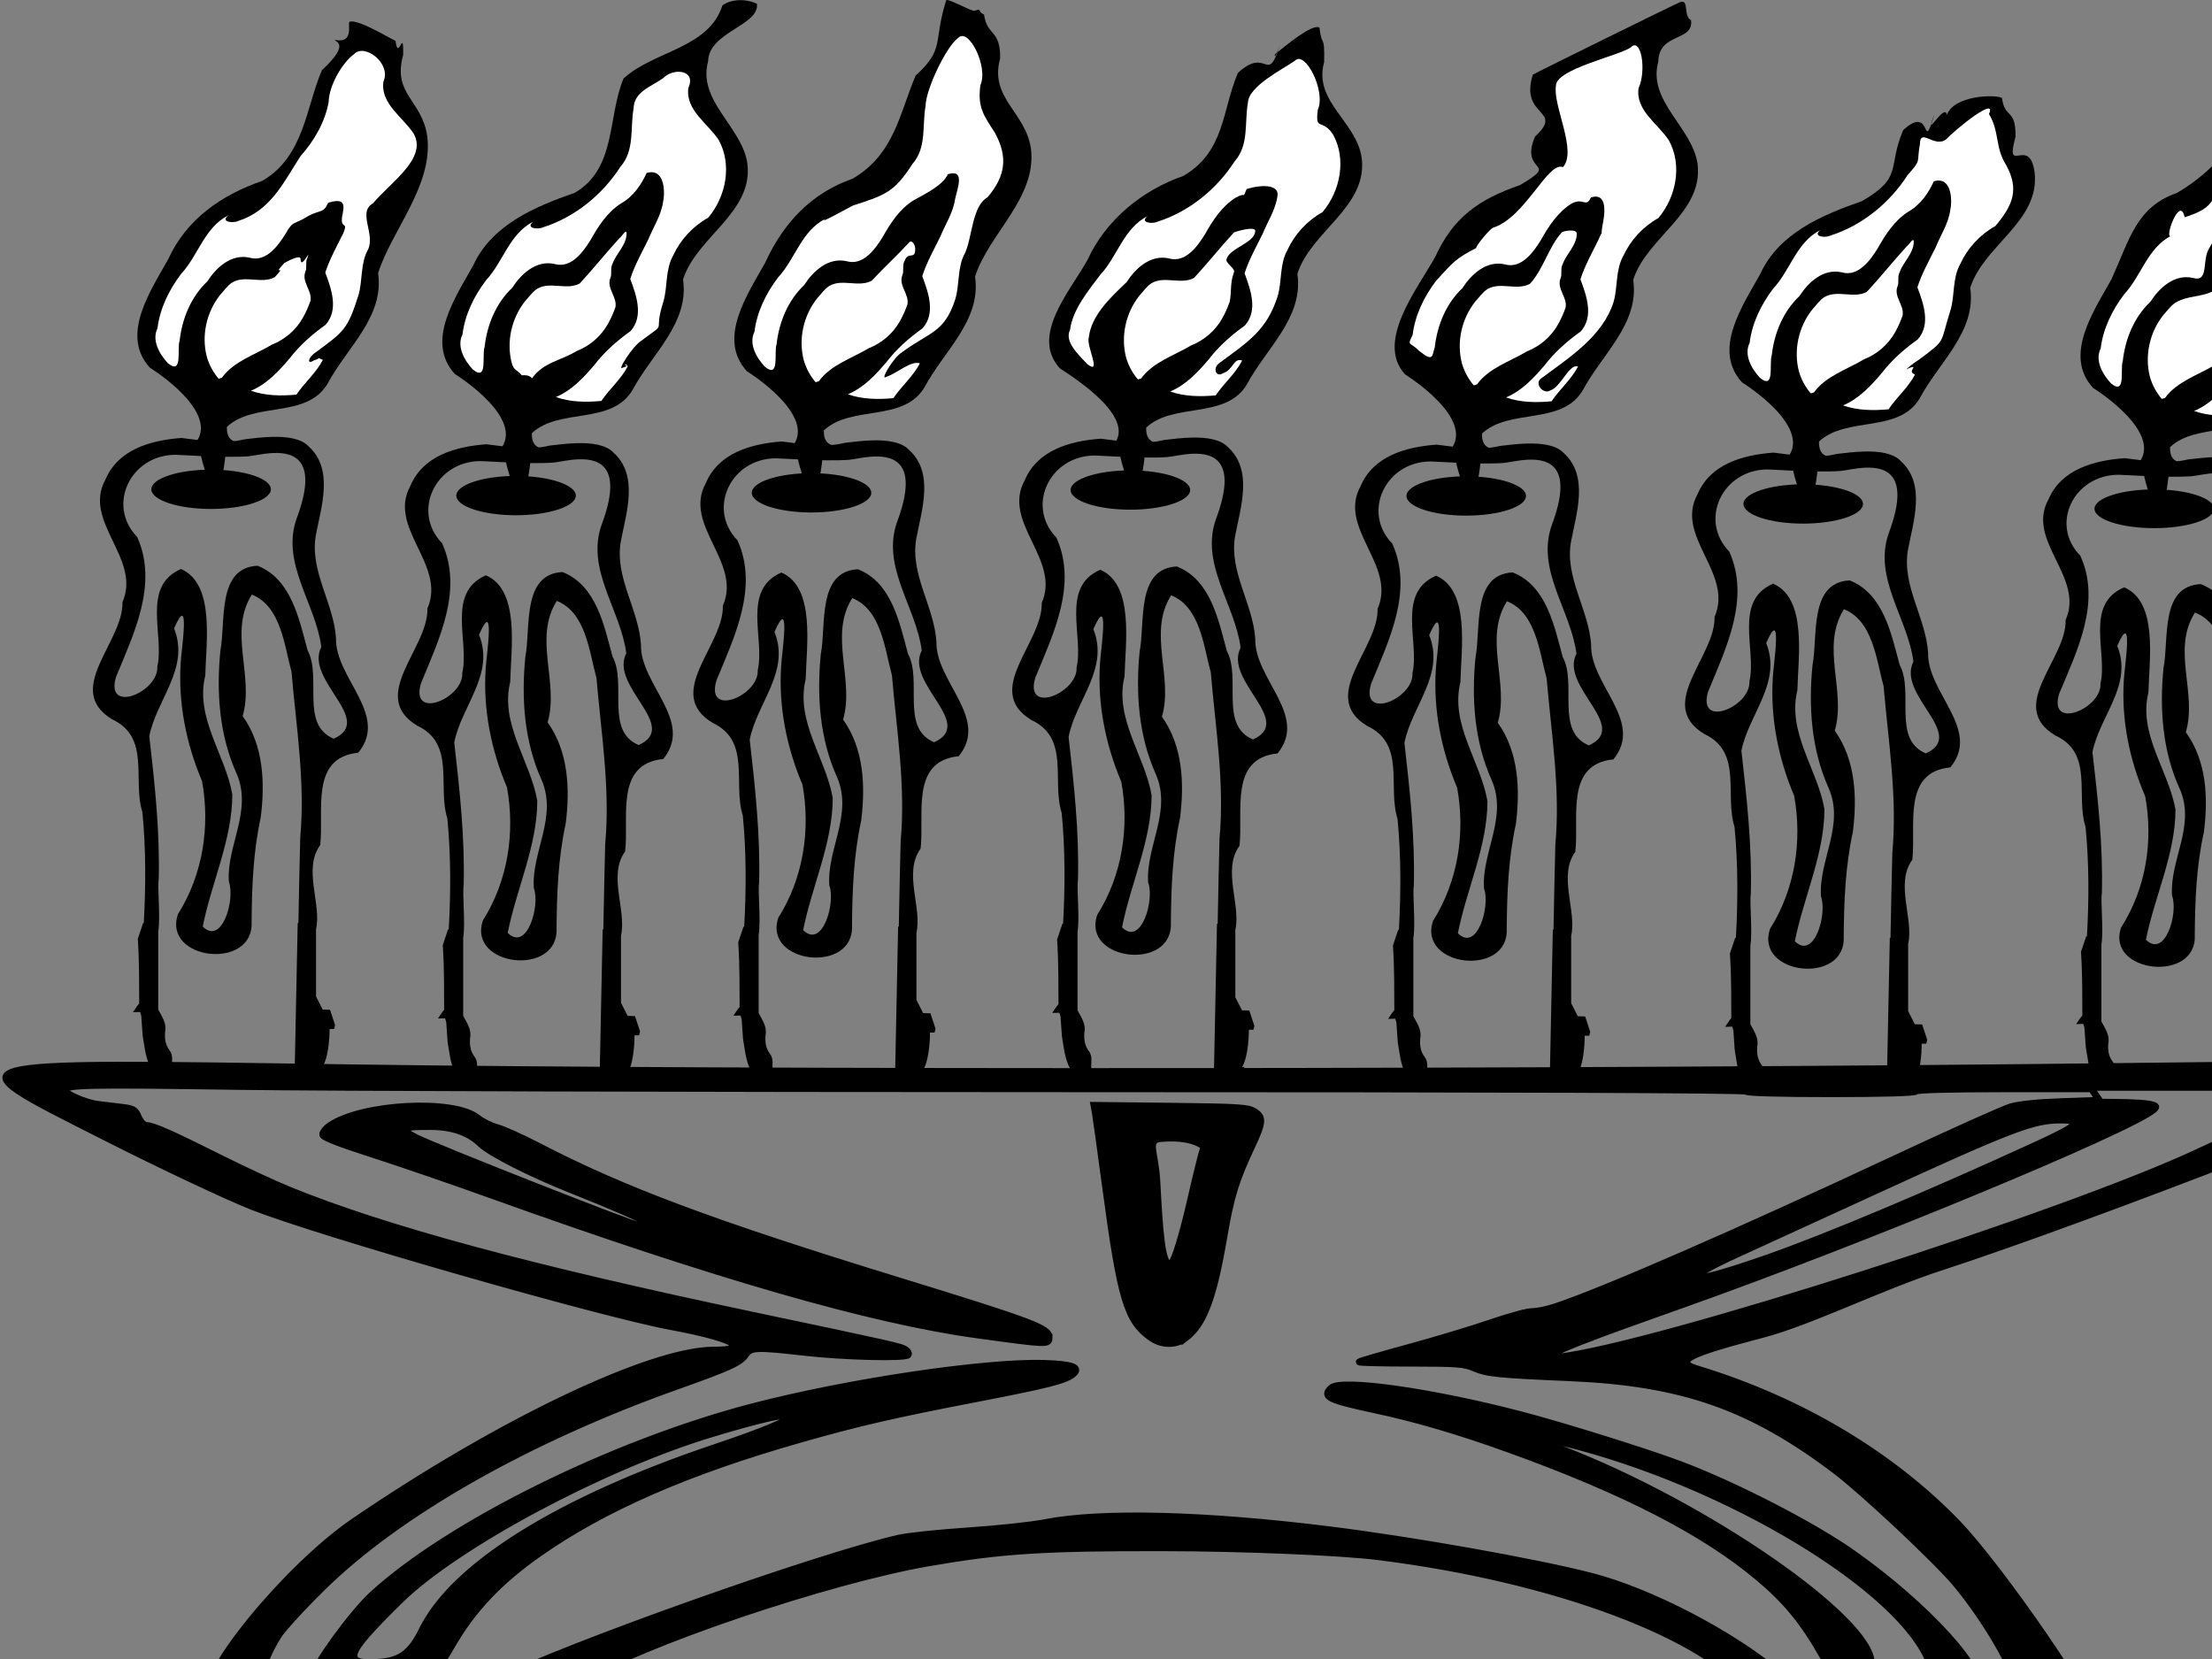 <?xml version="1.0"?><svg width="640" height="480" xmlns="http://www.w3.org/2000/svg">
 <rect width="100%" height="100%" fill="#808080" stroke="none"/>
 <g>
  <title>Layer 1</title>
  <path fill="#000000" id="path13120" d="m101.182,6.276c-0.828,0.246 1.559,6.412 -4.268,5.278c-0.267,0.547 4.872,0.767 -3.794,8.774c-4.645,10.946 -5.152,24.975 -17.233,31.999c-11.771,4.079 -21.909,11.034 -27.202,22.642c-5.066,9.123 -13.982,21.977 -5.301,31.425c7.744,4.957 21.854,16.811 10.48,24.082l4.082,0.409c0,0 1.927,10.143 4.689,9.775c2.052,-0.273 2.723,-10.55 2.723,-10.55l3.364,-1.579c0,0 1.168,-0.435 1.312,-0.487c-2.532,-0.035 -4.499,-0.809 -4.386,-4.54c7.963,-7.421 22.975,-2.268 29.112,-12.453c5.484,-10.383 16.498,-19.358 14.632,-32.01c3.882,-12.356 15.98,-25.345 14.231,-39.578c-1.534,-10.643 -10.145,-12.083 -6.972,-23.566c0.152,-8.509 -1.395,2.228 -2.212,-4.082c-2.303,-1.062 -10.773,-6.274 -13.256,-5.538z"/>
  <path fill="#ffffff" id="path12073" d="m85.76,114.181c2.354,-3.491 5.737,-6.328 7.666,-10.072c-2.595,-0.889 0.453,-0.8 -2.656,0.194c-2.005,1.329 -1.725,-0.934 0.643,-2.4c8.122,-6.052 9.112,-6.512 12.276,-16.404c1.3,-4.395 0.507,-9.196 2.821,-13.359c2.087,-4.541 -3.106,-10.793 1.394,-13.301c5.164,-6.132 15.73,-13.017 11.822,-20.124c-3.134,-4.845 -9.655,-8.631 -8.798,-15.065c2.401,-5.365 -5.452,-11.157 -8.404,-8.051c-3.442,2.422 -7.349,9.142 -7.437,13.944c-1.035,5.641 -4.006,10.993 -8.204,15.726c-5.123,7.976 -8.692,15.735 -18.058,18.694c-1.412,0.68 -5.217,0.26 -2.742,-1.671c-6.987,3.555 -8.694,11.617 -13.683,16.959c-3.52,4.631 -6.129,10.004 -6.828,15.721c-1.731,3.479 0.559,7.496 3.007,10.122c4.419,3.56 2.556,-4.218 3.39,-6.494c0.71,-6.334 3.208,-12.623 8.005,-17.167c2.545,-3.962 6.905,-8.073 12.242,-6.884c4.794,1.421 8.331,-3.561 10.445,-6.988c2.249,-3.983 2.344,-2.397 6.368,-4.971c3.573,-1.996 4.497,-0.72 5.92,-3.922c5.091,-1.565 4.72,0.796 4.035,3.969c-0.547,3.878 1.837,1.188 0.367,4.783c-1.856,3.766 -3.943,7.456 -5.236,11.446c1.757,4.725 3.953,10.782 0.076,15.113c-3.936,2.804 -7.553,5.995 -10.482,9.829c-3.11,3.639 -6.51,7.321 -11.114,9.25c4.15,1.48 8.801,1.529 13.165,1.121z"/>
  <path fill="#ffffff" id="path12075" d="m64.193,109.287c3.463,-4.762 9.505,-6.592 14.448,-9.556c3.807,-1.496 7.004,-4.273 8.955,-7.728c0.903,-1.58 1.639,-3.255 2.234,-4.952c0.555,-2.95 -2.617,-5.431 -1.487,-8.407c0.586,-1.264 -0.094,-2.76 0.613,-4.063c1.067,-3.113 -1.943,3.762 -1.992,0.314c-0.057,-1.374 -4.118,0.87 -4.729,1.227c-3.949,4.284 1.233,-0.192 -2.737,4.075c-3.816,2.061 -8.517,-0.691 -12.291,1.522c-1.45,0.951 -2.412,2.405 -3.56,3.651c-3.935,5.012 -5.39,11.728 -3.823,17.804c0.659,2.33 1.834,4.528 3.435,6.398c0.311,-0.095 0.622,-0.19 0.933,-0.284z"/>
  <path fill="none" id="path3270" d="m78.634,126.4c-2.637,0.072 -5.362,0.394 -7.831,0.695c-6.065,1.489 -11.511,0.439 -18.317,-0.379c-9.038,0.667 -18.314,3.38 -21.968,12.008c-6.751,12.21 10.473,22.816 4.911,35.517c0.311,11.514 -17.162,25.28 -2.987,33.874c11.224,5.25 5.815,17.545 8.76,26.859c1.026,10.663 0.997,21.418 0.398,32.104l-0.199,0l-1.526,4.55c0.46,7.074 0.361,13.132 0.398,18.707c-0.801,0.923 -1.191,1.684 -1.792,2.528c0.964,-0.028 1.096,-0.035 2.057,-0.063l0.332,1.074l0.398,5.751c0.447,2.308 0.714,6.507 2.456,9.48c0,-0 -0.581,-0 -0.597,0l2.522,3.034l47.453,0l0.929,-3.665c-0.308,0.017 -0.352,0.046 -0.664,0.063c2.047,-3.249 1.991,-10.807 1.991,-10.807c0,-0 1.228,0.001 1.327,0l0.265,-1.138l-1.46,-4.424l-2.124,-0.063l-1.925,-3.792l0,-19.465c1.663,-7.225 -3.853,-17.406 1.195,-24.331c1.174,-9.795 -3.075,-25.336 11.017,-26.733c9.019,-10.971 -6.76,-21.604 -6.438,-33.179c-0.685,-10.177 -7.625,-19.383 -5.84,-29.703c1.572,-8.357 5.247,-19.089 -2.057,-25.721c-2.148,-2.328 -6.291,-2.9 -10.685,-2.781z"/>
  <path fill="#000000" id="path2234" d="m78.634,126.4c-2.637,0.072 -5.362,0.394 -7.831,0.695c-6.065,1.489 -11.511,0.439 -18.317,-0.379c-9.038,0.667 -18.314,3.38 -21.968,12.008c-6.751,12.21 10.473,22.816 4.911,35.517c0.311,11.514 -17.162,25.28 -2.987,33.874c11.224,5.25 5.815,17.545 8.76,26.859c1.026,10.663 0.997,21.418 0.398,32.104l-0.199,0l-1.526,4.55c0.46,7.074 0.361,13.132 0.398,18.707c-0.801,0.923 -1.191,1.684 -1.792,2.528c0.964,-0.028 1.096,-0.035 2.057,-0.063l0.332,1.074l0.398,5.751c0.447,2.308 0.714,6.507 2.456,9.48c0,-0 -0.581,-0 -0.597,0l2.522,3.034l47.453,0l0.929,-3.665c-0.308,0.017 -0.352,0.046 -0.664,0.063c2.047,-3.249 1.991,-10.807 1.991,-10.807c0,-0 1.228,0.001 1.327,0l0.265,-1.138l-1.46,-4.424l-2.124,-0.063l-1.925,-3.792l0,-19.465c1.663,-7.225 -3.853,-17.406 1.195,-24.331c1.174,-9.795 -3.075,-25.336 11.017,-26.733c9.019,-10.971 -6.76,-21.604 -6.438,-33.179c-0.685,-10.177 -7.625,-19.383 -5.84,-29.703c1.572,-8.357 5.247,-19.089 -2.057,-25.721c-2.148,-2.328 -6.291,-2.9 -10.685,-2.781zm0.332,4.677c6.346,-0.292 13.13,2.106 6.902,18.833c-4.698,13.018 5.502,24.731 7.101,37.287c-4.936,9.537 15.638,21.136 3.584,26.543c-9.792,-4.107 -3.346,-17.806 -7.566,-25.595c-2.423,-8.903 -4.65,-20.576 -14.468,-24.458c-11.886,0.564 -9.135,16.369 -10.751,24.521c-1.185,11.966 -0.361,24.364 4.646,35.517c4.77,10.801 -2.936,20.999 -2.19,31.409c1.868,5.011 -1.951,18.505 -7.566,12.956c2.539,-12.792 8.531,-25.117 8.561,-38.235c-2.031,-11.584 -10.826,-22.14 -7.831,-34.38c0.228,-9.578 2.863,-26.607 -7.035,-30.84c-11.555,5.035 -4.719,19.155 -6.836,28.249c0.4,7.387 -15.22,13.855 -11.946,2.97c5.211,-12.675 12.234,-26.918 6.106,-40.51c-8.844,-9.104 -2.014,-23.653 11.017,-23.762c0.484,-0.067 13.748,0.967 21.171,0.442c1.458,-0.139 4.217,-0.815 7.101,-0.948zm-17.919,4.803c-9.527,0 -17.255,2.561 -17.255,5.688c0,3.127 7.729,5.688 17.255,5.688c9.527,0 17.322,-2.561 17.322,-5.688c0,-3.127 -7.795,-5.688 -17.322,-5.688zm11.813,36.149c8.44,3.341 9.398,14.788 11.482,22.309c1.361,16.015 4.011,31.992 2.522,48.093c-0.225,8.215 -0.361,16.431 -0.531,24.647l-0.199,0c-0.298,14.102 -0.572,28.217 -0.863,42.153c-11.841,0.23 -23.665,-0.357 -35.506,-0.126c-0.136,-1.797 0.492,-3.69 -0.73,-5.245c-1.228,-1.612 -1.417,-3.448 -1.261,-5.372c0.491,-2.386 -0.912,-4.35 -1.991,-6.383c0,-7.538 0,-15.082 0,-22.625c0.682,-4.275 -0.279,-12.545 0.133,-15.104c0.366,-13.848 -1.154,-27.659 -2.721,-41.395c2.113,-10.637 11.782,-19.694 7.168,-31.156c4.822,-11.125 2.101,6.238 1.925,9.859c-0.772,11.732 1.574,23.487 6.172,34.316c2.372,13.112 0.258,27.015 -6.969,38.487c-4.555,13.395 21.967,16.402 21.304,2.275c0.082,-10.213 0.459,-20.296 2.655,-30.335c1.232,-9.899 0.84,-20.74 -5.243,-29.261c3.378,-11.538 -4.199,-24.25 2.655,-35.138z"/>
  <path fill="#000000" id="path3225" d="m211.343,0.445c-0.828,0.246 -1.61,0.611 -2.32,1.101c-3.922,12.482 -19.942,13.161 -28.608,21.168c-4.645,10.946 -2.02,26.036 -14.101,33.06c-11.771,4.079 -24.101,9.41 -29.395,21.018c-5.066,9.123 -13.982,21.977 -5.301,31.425c7.744,4.957 21.854,16.811 10.48,24.082l4.082,0.409c0,0 1.927,10.143 4.689,9.775c2.052,-0.273 2.723,-10.55 2.723,-10.55l3.364,-1.579c0,0 1.168,-0.435 1.312,-0.487c-2.532,-0.035 -4.499,-0.809 -4.386,-4.54c7.963,-7.421 22.975,-2.268 29.112,-12.453c5.484,-10.383 16.498,-19.358 14.632,-32.01c3.882,-12.356 20.365,-19.313 18.617,-33.546c-1.534,-10.643 -14.53,-18.115 -11.357,-29.598c0.152,-8.509 14.928,-10.332 14.112,-16.642c-2.303,-1.062 -5.17,-1.369 -7.653,-0.633z"/>
  <path fill="#ffffff" id="path3227" d="m173.994,116.005c2.354,-3.491 5.737,-6.328 7.666,-10.071c-2.595,-0.889 1.671,-0.568 -1.438,0.426c-2.005,1.329 2.903,-6.27 5.271,-7.736c8.122,-6.052 3.265,-1.408 6.429,-11.3c1.3,-4.395 0.507,-9.196 2.821,-13.359c2.087,-4.541 5.664,-8.473 10.165,-10.981c5.164,-6.132 6.959,-15.337 3.051,-22.444c-3.134,-4.845 -9.655,-8.631 -8.798,-15.065c2.401,-5.365 -4.409,-5.921 -7.36,-2.815c-3.442,2.422 -8.393,3.906 -8.48,8.708c-1.035,5.641 0.379,12.153 -3.819,16.886c-5.123,7.976 -13.077,14.575 -22.443,17.534c-1.412,0.68 -5.217,0.26 -2.742,-1.671c-6.987,3.555 -8.694,11.617 -13.683,16.959c-3.52,4.631 -6.129,10.004 -6.828,15.721c-1.731,3.479 0.559,7.496 3.007,10.122c4.419,3.56 2.556,-4.218 3.39,-6.494c0.71,-6.334 3.208,-12.623 8.005,-17.167c2.545,-3.962 6.905,-8.073 12.242,-6.884c4.794,1.421 8.331,-3.561 10.445,-6.988c2.249,-3.983 4.78,-7.964 8.804,-10.539c3.573,-1.996 5.959,-5.592 7.382,-8.794c5.091,-1.565 5.451,5.204 4.766,8.377c-0.547,3.878 -2.792,7.219 -4.261,10.815c-1.856,3.766 -3.943,7.456 -5.236,11.446c1.757,4.725 3.953,10.782 0.076,15.113c-3.936,2.804 -7.553,5.995 -10.482,9.829c-3.11,3.639 -6.51,7.321 -11.114,9.25c4.15,1.48 8.801,1.529 13.165,1.121z"/>
  <path fill="#ffffff" id="path3229" d="m153.888,109.486c3.463,-4.762 8.044,-4.968 12.987,-7.932c3.807,-1.496 7.004,-4.273 8.955,-7.728c0.903,-1.58 1.639,-3.255 2.234,-4.952c0.555,-2.95 -2.617,-5.431 -1.487,-8.407c0.586,-1.264 -0.094,-2.76 0.613,-4.063c1.067,-3.113 4.147,-5.517 4.099,-8.965c-0.057,-1.374 -1.438,1.102 -2.05,1.459c-3.949,4.284 -7.537,8.856 -11.507,13.122c-3.816,2.061 -8.517,-0.691 -12.291,1.522c-1.45,0.951 -2.412,2.405 -3.56,3.651c-3.935,5.012 -5.39,11.728 -3.823,17.804c0.659,2.33 1.346,1.744 2.948,3.615c0.311,-0.095 2.328,-0.19 2.882,0.876z"/>
  <path fill="none" id="path3221" d="m166.868,128.223c-2.637,0.072 -5.362,0.394 -7.831,0.695c-6.065,1.489 -11.511,0.439 -18.317,-0.379c-9.038,0.667 -18.314,3.38 -21.968,12.008c-6.751,12.21 10.473,22.816 4.911,35.517c0.311,11.514 -17.162,25.28 -2.987,33.874c11.224,5.25 5.815,17.545 8.76,26.859c1.026,10.663 0.997,21.418 0.398,32.104l-0.199,0l-1.526,4.55c0.46,7.074 0.361,13.132 0.398,18.707c-0.801,0.923 -1.19,1.684 -1.792,2.528c0.964,-0.028 1.096,-0.035 2.057,-0.063l0.332,1.074l0.398,5.751c0.447,2.308 0.714,6.507 2.456,9.48c0,-0 -0.581,-0 -0.597,0l2.522,3.033l47.453,0l0.929,-3.665c-0.308,0.017 -0.352,0.046 -0.664,0.063c2.047,-3.249 1.991,-10.807 1.991,-10.807c0,-0 1.228,0.001 1.327,0l0.265,-1.138l-1.46,-4.424l-2.124,-0.063l-1.925,-3.792l0,-19.465c1.663,-7.225 -3.853,-17.406 1.195,-24.331c1.174,-9.795 -3.075,-25.336 11.017,-26.733c9.019,-10.971 -6.76,-21.604 -6.438,-33.179c-0.685,-10.177 -7.625,-19.383 -5.84,-29.703c1.572,-8.357 5.247,-19.089 -2.057,-25.721c-2.148,-2.328 -6.291,-2.9 -10.685,-2.781z"/>
  <path fill="#000000" id="path3231" d="m166.868,128.223c-2.637,0.072 -5.362,0.394 -7.831,0.695c-6.065,1.489 -11.511,0.439 -18.317,-0.379c-9.038,0.667 -18.314,3.38 -21.968,12.008c-6.751,12.21 10.473,22.816 4.911,35.517c0.311,11.514 -17.162,25.28 -2.987,33.874c11.224,5.25 5.815,17.545 8.76,26.859c1.026,10.663 0.997,21.418 0.398,32.104l-0.199,0l-1.526,4.55c0.46,7.074 0.361,13.132 0.398,18.707c-0.801,0.923 -1.19,1.684 -1.792,2.528c0.964,-0.028 1.096,-0.035 2.057,-0.063l0.332,1.074l0.398,5.751c0.447,2.308 0.714,6.507 2.456,9.48c0,-0 -0.581,-0 -0.597,0l2.522,3.033l47.453,0l0.929,-3.665c-0.308,0.017 -0.352,0.046 -0.664,0.063c2.047,-3.249 1.991,-10.807 1.991,-10.807c0,-0 1.228,0.001 1.327,0l0.265,-1.138l-1.46,-4.424l-2.124,-0.063l-1.925,-3.792l0,-19.465c1.663,-7.225 -3.853,-17.406 1.195,-24.331c1.174,-9.795 -3.075,-25.336 11.017,-26.733c9.019,-10.971 -6.76,-21.604 -6.438,-33.179c-0.685,-10.177 -7.625,-19.383 -5.84,-29.703c1.572,-8.357 5.247,-19.089 -2.057,-25.721c-2.148,-2.328 -6.291,-2.9 -10.685,-2.781zm0.332,4.677c6.346,-0.292 13.13,2.106 6.902,18.833c-4.698,13.018 5.502,24.731 7.101,37.287c-4.936,9.537 15.638,21.136 3.584,26.543c-9.792,-4.107 -3.346,-17.807 -7.566,-25.595c-2.423,-8.903 -4.65,-20.576 -14.468,-24.458c-11.886,0.564 -9.135,16.369 -10.751,24.521c-1.185,11.966 -0.361,24.364 4.646,35.517c4.77,10.801 -2.936,20.999 -2.19,31.409c1.868,5.011 -1.951,18.505 -7.566,12.956c2.539,-12.792 8.531,-25.117 8.561,-38.235c-2.031,-11.584 -10.826,-22.14 -7.831,-34.38c0.228,-9.578 2.863,-26.607 -7.035,-30.84c-11.555,5.034 -4.719,19.155 -6.836,28.249c0.4,7.387 -15.22,13.855 -11.946,2.97c5.211,-12.675 12.234,-26.918 6.106,-40.51c-8.844,-9.104 -2.014,-23.653 11.017,-23.762c0.484,-0.067 13.748,0.967 21.171,0.442c1.458,-0.139 4.217,-0.815 7.101,-0.948zm-17.919,4.803c-9.527,0 -17.255,2.561 -17.255,5.688c0,3.127 7.729,5.688 17.255,5.688c9.527,0 17.322,-2.561 17.322,-5.688c0,-3.127 -7.795,-5.688 -17.322,-5.688zm11.813,36.149c8.44,3.341 9.398,14.788 11.482,22.309c1.361,16.015 4.011,31.992 2.522,48.093c-0.224,8.215 -0.361,16.431 -0.531,24.647l-0.199,0c-0.298,14.102 -0.572,28.217 -0.863,42.153c-11.841,0.23 -23.665,-0.356 -35.506,-0.126c-0.136,-1.797 0.492,-3.69 -0.73,-5.245c-1.229,-1.612 -1.417,-3.448 -1.261,-5.372c0.491,-2.386 -0.912,-4.35 -1.991,-6.383c0,-7.538 0,-15.082 0,-22.625c0.682,-4.275 -0.279,-12.545 0.133,-15.104c0.366,-13.848 -1.155,-27.659 -2.721,-41.395c2.113,-10.637 11.782,-19.694 7.168,-31.157c4.822,-11.125 2.101,6.238 1.925,9.859c-0.772,11.732 1.574,23.487 6.172,34.316c2.372,13.112 0.258,27.015 -6.969,38.487c-4.555,13.395 21.967,16.402 21.304,2.275c0.082,-10.213 0.459,-20.296 2.655,-30.335c1.231,-9.899 0.84,-20.74 -5.243,-29.261c3.378,-11.538 -4.199,-24.25 2.655,-35.138z"/>
  <path fill="#000000" id="path3237" d="m281.942,3.119c-0.828,0.246 -7.456,-3.564 -8.167,-3.075c-3.922,12.482 -0.209,13.857 -8.875,21.864c-4.645,10.946 -6.161,22.788 -18.243,29.812c-11.771,4.079 -19.96,12.658 -25.253,24.266c-5.066,9.123 -13.982,21.977 -5.301,31.425c7.744,4.957 21.854,16.811 10.48,24.082l4.082,0.409c0,0 1.927,10.143 4.689,9.775c2.052,-0.273 2.723,-10.55 2.723,-10.55l3.364,-1.579c0,0 1.168,-0.435 1.312,-0.487c-2.532,-0.035 -4.499,-0.809 -4.386,-4.54c7.963,-7.421 22.975,-2.268 29.112,-12.453c5.484,-10.383 16.498,-19.358 14.632,-32.01c3.882,-12.356 17.929,-22.793 16.18,-37.026c-1.534,-10.643 -12.093,-14.635 -8.921,-26.118c0.152,-8.509 -3.83,-6.388 -4.647,-12.698c-2.303,-1.062 -0.297,-1.833 -2.78,-1.097z"/>
  <path fill="#ffffff" id="path3239" d="m258.48,115.199c2.354,-3.491 5.737,-6.328 7.666,-10.072c-2.595,-0.889 -6.612,2.912 -9.721,3.906c-2.005,1.329 2.035,-5.543 4.403,-7.009c8.122,-6.052 12.417,-5.615 15.581,-15.507c1.3,-4.395 0.507,-9.196 2.821,-13.359c2.087,-4.541 2.01,-13.576 6.51,-16.084c5.164,-6.132 5.985,-11.625 2.077,-18.733c-3.134,-4.845 -5.026,-7.239 -4.169,-13.673c2.401,-5.365 -3.434,-16.824 -6.386,-13.718c-3.442,2.422 -9.367,14.81 -9.455,19.612c-1.035,5.641 0.379,12.153 -3.819,16.886c-5.123,7.976 -7.717,9.007 -17.083,11.967c-1.412,0.68 -10.577,5.828 -8.102,3.896c-6.987,3.555 -8.694,11.617 -13.683,16.959c-3.52,4.631 -6.129,10.004 -6.828,15.721c-1.731,3.479 0.559,7.496 3.007,10.122c4.419,3.56 2.556,-4.218 3.39,-6.494c0.71,-6.334 3.208,-12.623 8.005,-17.167c2.545,-3.962 6.905,-8.073 12.242,-6.884c4.794,1.421 8.331,-3.561 10.445,-6.988c2.249,-3.983 4.78,-7.964 8.804,-10.539c3.573,-1.996 8.639,-4.432 10.062,-7.634c5.091,-1.565 2.771,4.044 2.086,7.217c-0.547,3.878 -2.792,7.219 -4.261,10.815c-1.856,3.766 -3.943,7.456 -5.236,11.446c1.757,4.725 3.953,10.782 0.076,15.113c-3.936,2.804 -7.553,5.995 -10.482,9.829c-3.11,3.639 -6.51,7.321 -11.114,9.25c4.15,1.48 8.801,1.529 13.165,1.121z"/>
  <path fill="#ffffff" id="path3241" d="m236.913,110.304c3.463,-4.762 9.505,-6.592 14.448,-9.556c3.807,-1.496 7.004,-4.273 8.955,-7.728c0.903,-1.58 1.639,-3.255 2.234,-4.952c0.555,-2.95 -2.617,-5.431 -1.487,-8.407c0.586,-1.264 -0.094,-2.76 0.613,-4.063c1.067,-3.113 3.173,-0.182 3.125,-3.63c-0.057,-1.374 -0.951,-2.378 -1.562,-2.021c-3.949,4.284 -7.05,7 -11.02,11.266c-3.816,2.061 -8.517,-0.691 -12.291,1.522c-1.45,0.951 -2.412,2.405 -3.56,3.651c-3.935,5.012 -5.39,11.728 -3.823,17.804c0.659,2.33 1.834,4.528 3.435,6.398c0.311,-0.095 0.622,-0.19 0.933,-0.284z"/>
  <path fill="none" id="path3233" d="m252.354,127.417c-2.637,0.072 -5.362,0.394 -7.831,0.695c-6.065,1.489 -11.511,0.439 -18.317,-0.379c-9.038,0.667 -18.314,3.38 -21.968,12.008c-6.751,12.21 10.473,22.816 4.911,35.517c0.311,11.514 -17.162,25.28 -2.987,33.874c11.224,5.25 5.815,17.545 8.76,26.859c1.026,10.663 0.997,21.418 0.398,32.104l-0.199,0l-1.526,4.55c0.46,7.074 0.361,13.132 0.398,18.707c-0.801,0.923 -1.191,1.684 -1.792,2.528c0.964,-0.028 1.096,-0.035 2.057,-0.063l0.332,1.074l0.398,5.751c0.447,2.308 0.714,6.507 2.456,9.48c-0,-0 -0.581,-0 -0.597,0l2.522,3.033l47.453,0l0.929,-3.665c-0.307,0.017 -0.352,0.046 -0.664,0.063c2.047,-3.249 1.991,-10.807 1.991,-10.807c0,-0 1.228,0.001 1.327,0l0.265,-1.138l-1.46,-4.424l-2.124,-0.063l-1.925,-3.792l0,-19.465c1.663,-7.225 -3.853,-17.406 1.195,-24.331c1.174,-9.795 -3.075,-25.336 11.017,-26.733c9.019,-10.971 -6.76,-21.604 -6.438,-33.179c-0.685,-10.177 -7.625,-19.383 -5.84,-29.703c1.572,-8.357 5.247,-19.089 -2.057,-25.721c-2.148,-2.328 -6.291,-2.9 -10.685,-2.781z"/>
  <path fill="#000000" id="path3243" d="m252.354,127.417c-2.637,0.072 -5.362,0.394 -7.831,0.695c-6.065,1.489 -11.511,0.439 -18.317,-0.379c-9.038,0.667 -18.314,3.38 -21.968,12.008c-6.751,12.21 10.473,22.816 4.911,35.517c0.311,11.514 -17.162,25.28 -2.987,33.874c11.224,5.25 5.815,17.545 8.76,26.859c1.026,10.663 0.997,21.418 0.398,32.104l-0.199,0l-1.526,4.55c0.46,7.074 0.361,13.132 0.398,18.707c-0.801,0.923 -1.191,1.684 -1.792,2.528c0.964,-0.028 1.096,-0.035 2.057,-0.063l0.332,1.074l0.398,5.751c0.447,2.308 0.714,6.507 2.456,9.48c-0,-0 -0.581,-0 -0.597,0l2.522,3.033l47.453,0l0.929,-3.665c-0.307,0.017 -0.352,0.046 -0.664,0.063c2.047,-3.249 1.991,-10.807 1.991,-10.807c0,-0 1.228,0.001 1.327,0l0.265,-1.138l-1.46,-4.424l-2.124,-0.063l-1.925,-3.792l0,-19.465c1.663,-7.225 -3.853,-17.406 1.195,-24.331c1.174,-9.795 -3.075,-25.336 11.017,-26.733c9.019,-10.971 -6.76,-21.604 -6.438,-33.179c-0.685,-10.177 -7.625,-19.383 -5.84,-29.703c1.572,-8.357 5.247,-19.089 -2.057,-25.721c-2.148,-2.328 -6.291,-2.9 -10.685,-2.781zm0.332,4.677c6.346,-0.292 13.13,2.106 6.902,18.833c-4.698,13.018 5.502,24.731 7.101,37.287c-4.936,9.537 15.638,21.136 3.584,26.543c-9.792,-4.107 -3.346,-17.807 -7.566,-25.595c-2.423,-8.903 -4.65,-20.576 -14.468,-24.458c-11.886,0.564 -9.135,16.369 -10.751,24.521c-1.185,11.966 -0.361,24.364 4.646,35.517c4.77,10.801 -2.936,20.999 -2.19,31.409c1.868,5.011 -1.951,18.505 -7.566,12.956c2.539,-12.792 8.531,-25.117 8.561,-38.235c-2.031,-11.584 -10.826,-22.14 -7.831,-34.38c0.228,-9.578 2.863,-26.607 -7.035,-30.84c-11.555,5.035 -4.719,19.155 -6.836,28.249c0.4,7.387 -15.22,13.855 -11.946,2.97c5.211,-12.675 12.234,-26.918 6.106,-40.51c-8.844,-9.104 -2.014,-23.653 11.017,-23.762c0.484,-0.067 13.748,0.967 21.171,0.442c1.458,-0.139 4.217,-0.815 7.101,-0.948zm-17.919,4.803c-9.527,0 -17.255,2.561 -17.255,5.688c0,3.127 7.729,5.688 17.255,5.688c9.527,0 17.322,-2.561 17.322,-5.688c0,-3.127 -7.795,-5.688 -17.322,-5.688zm11.813,36.149c8.44,3.341 9.398,14.788 11.482,22.309c1.361,16.015 4.011,31.992 2.522,48.093c-0.224,8.215 -0.361,16.431 -0.531,24.647l-0.199,0c-0.298,14.102 -0.572,28.217 -0.863,42.153c-11.841,0.23 -23.665,-0.356 -35.506,-0.126c-0.136,-1.798 0.492,-3.69 -0.73,-5.245c-1.228,-1.612 -1.417,-3.448 -1.261,-5.372c0.491,-2.386 -0.912,-4.35 -1.991,-6.383c-0,-7.538 0,-15.082 0,-22.625c0.682,-4.275 -0.279,-12.545 0.133,-15.104c0.366,-13.848 -1.155,-27.659 -2.721,-41.395c2.113,-10.637 11.782,-19.694 7.168,-31.156c4.822,-11.125 2.101,6.238 1.925,9.859c-0.772,11.732 1.574,23.487 6.172,34.316c2.372,13.112 0.258,27.015 -6.969,38.487c-4.555,13.395 21.967,16.402 21.304,2.275c0.082,-10.213 0.459,-20.296 2.655,-30.335c1.231,-9.899 0.84,-20.74 -5.243,-29.261c3.378,-11.538 -4.199,-24.25 2.655,-35.138z"/>
  <path fill="#000000" id="path3249" d="m369.353,15.304c-0.828,0.246 -0.879,3.163 1.091,-2.611c-3.922,12.482 -3.62,0.402 -12.286,8.408c-4.645,10.946 -3.725,22.788 -15.807,29.812c-11.771,4.079 -22.396,12.658 -27.689,24.266c-5.066,9.123 -16.661,21.977 -7.981,31.425c7.744,4.957 24.534,16.811 13.16,24.082l4.082,0.409c0,0 1.927,10.143 4.689,9.775c2.052,-0.273 2.723,-10.55 2.723,-10.55l3.364,-1.579c0,0 1.168,-0.435 1.312,-0.487c-2.532,-0.035 -4.499,-0.809 -4.386,-4.54c7.963,-7.421 22.975,-2.268 29.112,-12.453c5.484,-10.383 16.498,-19.358 14.632,-32.01c3.882,-12.356 20.365,-19.313 18.617,-33.546c-1.534,-10.643 -14.042,-16.259 -10.87,-27.742c0.152,-8.509 -0.563,-3.705 -1.38,-10.015c-2.303,-1.062 -9.899,5.459 -12.382,7.356z"/>
  <path fill="#ffffff" id="path3251" d="m351.737,114.393c2.354,-3.491 5.737,-6.328 7.666,-10.072c-2.595,-0.889 -2.47,2.68 -5.579,3.674c-2.005,1.329 -3.187,-1.63 -0.819,-3.096c8.122,-6.052 13.498,-9.296 16.661,-19.187c1.3,-4.395 0.507,-9.196 2.821,-13.359c2.087,-4.541 5.664,-8.473 10.165,-10.981c5.164,-6.132 6.959,-15.337 3.051,-22.444c-3.134,-4.845 -5.269,-0.743 -4.413,-7.177c2.401,-5.365 -3.678,-17.288 -6.63,-14.182c-3.442,2.422 -13.509,7.386 -13.596,12.188c-1.035,5.641 0.379,12.153 -3.819,16.886c-5.123,7.976 -13.077,14.575 -22.443,17.534c-1.412,0.68 -5.217,0.26 -2.742,-1.671c-6.987,3.555 -8.694,11.617 -13.683,16.959c-3.52,4.631 -8.078,10.236 -8.777,15.953c-1.731,3.479 2.508,7.264 4.956,9.89c4.419,3.56 -0.368,-5.378 0.467,-7.654c0.71,-6.334 6.131,-11.463 10.928,-16.007c2.545,-3.962 6.905,-8.073 12.242,-6.884c4.794,1.421 8.331,-3.561 10.445,-6.988c2.249,-3.983 4.78,-7.964 8.804,-10.539c3.573,-1.996 1.817,0.672 3.24,-2.53c5.091,-1.565 9.592,-1.06 8.908,2.113c-0.547,3.878 -2.792,7.219 -4.261,10.815c-1.857,3.766 -3.943,7.456 -5.236,11.446c1.757,4.725 3.953,10.782 0.076,15.113c-3.936,2.804 -7.553,5.995 -10.482,9.829c-3.11,3.639 -6.51,7.321 -11.114,9.25c4.15,1.48 8.801,1.529 13.165,1.121z"/>
  <path fill="#ffffff" id="path3253" d="m330.17,109.498c3.463,-4.762 9.505,-6.592 14.448,-9.556c3.807,-1.496 7.004,-4.273 8.955,-7.728c0.903,-1.58 1.639,-3.255 2.234,-4.952c0.555,-2.95 0.063,-5.431 1.193,-8.407c0.586,-1.264 -2.774,-2.76 -2.067,-4.063c1.067,-3.113 8.289,-4.589 8.241,-8.037c-0.057,-1.374 -5.579,0.174 -6.191,0.531c-3.949,4.284 -7.537,8.856 -11.507,13.122c-3.816,2.061 -8.517,-0.691 -12.291,1.522c-1.45,0.951 -2.412,2.405 -3.56,3.651c-3.935,5.012 -5.39,11.728 -3.823,17.804c0.659,2.33 1.834,4.528 3.435,6.398c0.311,-0.095 0.622,-0.19 0.933,-0.284z"/>
  <path fill="none" id="path3245" d="m344.611,126.611c-2.637,0.072 -5.362,0.394 -7.831,0.695c-6.065,1.489 -11.511,0.439 -18.317,-0.379c-9.038,0.667 -18.314,3.38 -21.968,12.008c-6.751,12.21 10.473,22.816 4.911,35.517c0.311,11.514 -17.162,25.28 -2.987,33.874c11.224,5.25 5.815,17.545 8.76,26.859c1.026,10.663 0.997,21.418 0.398,32.104l-0.199,0l-1.526,4.55c0.46,7.074 0.361,13.132 0.398,18.707c-0.801,0.923 -1.191,1.684 -1.792,2.528c0.964,-0.028 1.096,-0.035 2.057,-0.063l0.332,1.074l0.398,5.751c0.447,2.308 0.714,6.507 2.456,9.48c0,-0 -0.581,-0 -0.597,0l2.522,3.034l47.453,0l0.929,-3.665c-0.307,0.017 -0.352,0.046 -0.664,0.063c2.047,-3.249 1.991,-10.807 1.991,-10.807c0,-0 1.228,0.001 1.327,0l0.265,-1.138l-1.46,-4.424l-2.124,-0.063l-1.925,-3.792l0,-19.465c1.663,-7.225 -3.853,-17.406 1.195,-24.331c1.174,-9.795 -3.075,-25.336 11.017,-26.733c9.018,-10.971 -6.76,-21.604 -6.438,-33.179c-0.685,-10.177 -7.625,-19.383 -5.84,-29.703c1.572,-8.357 5.247,-19.089 -2.057,-25.721c-2.148,-2.328 -6.291,-2.9 -10.685,-2.781z"/>
  <path fill="#000000" id="path3255" d="m344.611,126.611c-2.637,0.072 -5.362,0.394 -7.831,0.695c-6.065,1.489 -11.511,0.439 -18.317,-0.379c-9.038,0.667 -18.314,3.38 -21.968,12.008c-6.751,12.21 10.473,22.816 4.911,35.517c0.311,11.514 -17.162,25.28 -2.987,33.874c11.224,5.25 5.815,17.545 8.76,26.859c1.026,10.663 0.997,21.418 0.398,32.104l-0.199,0l-1.526,4.55c0.46,7.074 0.361,13.132 0.398,18.707c-0.801,0.923 -1.191,1.684 -1.792,2.528c0.964,-0.028 1.096,-0.035 2.057,-0.063l0.332,1.074l0.398,5.751c0.447,2.308 0.714,6.507 2.456,9.48c0,-0 -0.581,-0 -0.597,0l2.522,3.034l47.453,0l0.929,-3.665c-0.307,0.017 -0.352,0.046 -0.664,0.063c2.047,-3.249 1.991,-10.807 1.991,-10.807c0,-0 1.228,0.001 1.327,0l0.265,-1.138l-1.46,-4.424l-2.124,-0.063l-1.925,-3.792l0,-19.465c1.663,-7.225 -3.853,-17.406 1.195,-24.331c1.174,-9.795 -3.075,-25.336 11.017,-26.733c9.018,-10.971 -6.76,-21.604 -6.438,-33.179c-0.685,-10.177 -7.625,-19.383 -5.84,-29.703c1.572,-8.357 5.247,-19.089 -2.057,-25.721c-2.148,-2.328 -6.291,-2.9 -10.685,-2.781zm0.332,4.677c6.346,-0.292 13.13,2.106 6.902,18.833c-4.698,13.018 5.502,24.731 7.101,37.287c-4.936,9.537 15.638,21.136 3.584,26.543c-9.792,-4.107 -3.346,-17.807 -7.566,-25.595c-2.423,-8.903 -4.65,-20.576 -14.468,-24.458c-11.886,0.564 -9.135,16.369 -10.752,24.521c-1.185,11.966 -0.361,24.364 4.646,35.517c4.77,10.801 -2.936,20.999 -2.19,31.409c1.868,5.011 -1.951,18.505 -7.566,12.956c2.539,-12.792 8.531,-25.117 8.561,-38.235c-2.031,-11.584 -10.826,-22.14 -7.831,-34.38c0.228,-9.578 2.863,-26.607 -7.035,-30.84c-11.555,5.034 -4.719,19.155 -6.836,28.249c0.4,7.387 -15.22,13.855 -11.946,2.97c5.211,-12.675 12.234,-26.918 6.106,-40.51c-8.844,-9.104 -2.014,-23.653 11.017,-23.762c0.484,-0.067 13.748,0.967 21.171,0.442c1.458,-0.139 4.217,-0.815 7.101,-0.948zm-17.919,4.803c-9.527,0 -17.255,2.561 -17.255,5.688c0,3.127 7.729,5.688 17.255,5.688c9.527,0 17.322,-2.561 17.322,-5.688c0,-3.127 -7.795,-5.688 -17.322,-5.688zm11.813,36.149c8.44,3.341 9.398,14.788 11.482,22.309c1.361,16.015 4.011,31.992 2.522,48.093c-0.224,8.215 -0.361,16.431 -0.531,24.647l-0.199,0c-0.298,14.102 -0.572,28.218 -0.863,42.153c-11.841,0.23 -23.665,-0.356 -35.506,-0.126c-0.136,-1.797 0.492,-3.69 -0.73,-5.245c-1.229,-1.612 -1.417,-3.448 -1.261,-5.372c0.491,-2.386 -0.912,-4.351 -1.991,-6.383c0,-7.538 0,-15.082 0,-22.625c0.682,-4.275 -0.279,-12.545 0.133,-15.104c0.366,-13.848 -1.155,-27.659 -2.721,-41.395c2.113,-10.637 11.782,-19.694 7.168,-31.157c4.822,-11.125 2.101,6.238 1.925,9.859c-0.772,11.732 1.574,23.487 6.172,34.316c2.372,13.112 0.258,27.015 -6.969,38.487c-4.555,13.395 21.967,16.402 21.304,2.275c0.082,-10.213 0.459,-20.296 2.655,-30.335c1.231,-9.899 0.84,-20.74 -5.243,-29.261c3.378,-11.538 -4.199,-24.25 2.655,-35.138z"/>
  <path fill="#000000" id="path3261" d="m486.256,0.552c-0.828,0.246 -42.051,20.562 -42.761,21.052c-3.922,12.482 9.292,9.914 0.626,17.92c-4.645,10.946 7.725,7.013 -4.356,14.037c-11.771,4.079 -19.229,9.178 -24.522,20.786c-5.066,9.123 -17.392,24.529 -8.712,33.977c7.744,4.957 21.854,16.811 10.48,24.082l4.082,0.409c0,0 1.927,10.143 4.689,9.775c2.052,-0.273 2.723,-10.55 2.723,-10.55l3.364,-1.579c0,0 1.168,-0.435 1.312,-0.487c-2.532,-0.035 -4.499,-0.809 -4.386,-4.54c7.963,-7.421 22.975,-2.268 29.112,-12.453c5.484,-10.383 16.498,-19.358 14.632,-32.01c3.883,-12.356 20.365,-19.313 18.617,-33.546c-1.534,-10.643 -14.53,-18.115 -11.357,-29.598c0.152,-8.509 10.3,-5.692 9.483,-12.002c-2.303,-1.062 -0.541,-6.009 -3.024,-5.272z"/>
  <path fill="#ffffff" id="path3263" d="m448.907,116.111c2.354,-3.491 5.737,-6.328 7.666,-10.072c-2.595,-0.889 -4.906,5.927 -8.015,6.921c-2.005,1.329 -4.893,-2.094 -2.525,-3.56c8.122,-6.052 17.639,-12.08 20.803,-21.971c1.3,-4.395 0.507,-9.196 2.821,-13.359c2.087,-4.541 5.664,-8.473 10.165,-10.981c5.164,-6.132 6.959,-15.337 3.051,-22.444c-3.134,-4.845 -9.655,-8.631 -8.798,-15.065c2.401,-5.365 0.707,-14.969 -2.244,-11.862c-3.442,2.422 -21.548,6.226 -21.636,11.028c-1.035,5.641 6.226,18.881 2.028,23.613c-4.392,-1.767 -10.885,14.575 -20.25,17.534c-1.412,0.68 -6.679,7.452 -4.204,5.52c-6.987,3.555 -7.233,4.426 -12.222,9.768c-3.52,4.631 -6.129,10.004 -6.828,15.721c-1.731,3.479 -0.659,1.928 1.789,4.555c4.419,3.56 3.774,1.35 4.608,-0.927c0.71,-6.334 3.208,-12.623 8.005,-17.167c2.545,-3.962 6.905,-8.073 12.242,-6.884c4.794,1.421 8.331,-3.561 10.445,-6.988c2.249,-3.983 4.78,-7.964 8.804,-10.539c3.573,-1.996 4.254,1.368 5.677,-1.834c5.091,-1.565 3.989,5.204 3.305,8.377c-0.547,3.878 0.375,0.26 -1.094,3.855c-1.856,3.766 -3.943,7.456 -5.236,11.446c1.757,4.725 3.953,10.782 0.076,15.113c-3.936,2.804 -7.553,5.995 -10.482,9.829c-3.11,3.639 -6.51,7.321 -11.114,9.25c4.15,1.48 8.801,1.529 13.165,1.121z"/>
  <path fill="#ffffff" id="path3265" d="m427.34,111.217c3.463,-4.762 9.505,-6.592 14.449,-9.556c3.807,-1.496 7.004,-4.273 8.955,-7.728c0.903,-1.58 1.639,-3.255 2.234,-4.952c0.555,-2.95 -2.617,-5.431 -1.487,-8.407c0.586,-1.264 -0.094,-2.76 0.613,-4.063c1.067,-3.113 4.147,-5.517 4.099,-8.965c-0.057,-1.374 -3.63,-0.754 -4.242,-0.397c-3.949,4.284 -5.345,10.712 -9.315,14.978c-3.816,2.061 -8.517,-0.691 -12.291,1.522c-1.45,0.951 -2.412,2.405 -3.56,3.651c-3.935,5.012 -5.39,11.728 -3.823,17.804c0.659,2.33 1.834,4.528 3.435,6.398c0.311,-0.095 0.622,-0.19 0.933,-0.284z"/>
  <path fill="none" id="path3257" d="m441.781,128.33c-2.637,0.072 -5.362,0.394 -7.831,0.695c-6.065,1.489 -11.512,0.439 -18.317,-0.379c-9.038,0.667 -18.314,3.38 -21.968,12.008c-6.751,12.21 10.473,22.816 4.911,35.517c0.311,11.514 -17.162,25.28 -2.987,33.874c11.224,5.25 5.815,17.545 8.76,26.859c1.026,10.663 0.997,21.418 0.398,32.104l-0.199,0l-1.526,4.55c0.46,7.074 0.361,13.132 0.398,18.707c-0.801,0.923 -1.191,1.684 -1.792,2.528c0.964,-0.028 1.096,-0.035 2.057,-0.063l0.332,1.074l0.398,5.751c0.447,2.308 0.714,6.507 2.456,9.48c0,-0 -0.581,-0 -0.597,0l2.522,3.034l47.453,0l0.929,-3.665c-0.308,0.017 -0.352,0.046 -0.664,0.063c2.047,-3.249 1.991,-10.807 1.991,-10.807c0,-0 1.228,0.001 1.327,0l0.265,-1.138l-1.46,-4.424l-2.124,-0.063l-1.925,-3.792l0,-19.465c1.663,-7.225 -3.853,-17.406 1.195,-24.331c1.174,-9.795 -3.075,-25.336 11.017,-26.733c9.019,-10.971 -6.76,-21.604 -6.438,-33.179c-0.685,-10.177 -7.625,-19.383 -5.84,-29.703c1.572,-8.357 5.247,-19.089 -2.057,-25.721c-2.148,-2.328 -6.291,-2.9 -10.685,-2.781z"/>
  <path fill="#000000" id="path3267" d="m441.781,128.33c-2.637,0.072 -5.362,0.394 -7.831,0.695c-6.065,1.489 -11.512,0.439 -18.317,-0.379c-9.038,0.667 -18.314,3.38 -21.968,12.008c-6.751,12.21 10.473,22.816 4.911,35.517c0.311,11.514 -17.162,25.28 -2.987,33.874c11.224,5.25 5.815,17.545 8.76,26.859c1.026,10.663 0.997,21.418 0.398,32.104l-0.199,0l-1.526,4.55c0.46,7.074 0.361,13.132 0.398,18.707c-0.801,0.923 -1.191,1.684 -1.792,2.528c0.964,-0.028 1.096,-0.035 2.057,-0.063l0.332,1.074l0.398,5.751c0.447,2.308 0.714,6.507 2.456,9.48c0,-0 -0.581,-0 -0.597,0l2.522,3.034l47.453,0l0.929,-3.665c-0.308,0.017 -0.352,0.046 -0.664,0.063c2.047,-3.249 1.991,-10.807 1.991,-10.807c0,-0 1.228,0.001 1.327,0l0.265,-1.138l-1.46,-4.424l-2.124,-0.063l-1.925,-3.792l0,-19.465c1.663,-7.225 -3.853,-17.406 1.195,-24.331c1.174,-9.795 -3.075,-25.336 11.017,-26.733c9.019,-10.971 -6.76,-21.604 -6.438,-33.179c-0.685,-10.177 -7.625,-19.383 -5.84,-29.703c1.572,-8.357 5.247,-19.089 -2.057,-25.721c-2.148,-2.328 -6.291,-2.9 -10.685,-2.781zm0.332,4.677c6.346,-0.292 13.13,2.106 6.902,18.833c-4.698,13.018 5.502,24.731 7.101,37.287c-4.936,9.537 15.638,21.136 3.584,26.543c-9.792,-4.107 -3.346,-17.807 -7.566,-25.595c-2.423,-8.903 -4.65,-20.576 -14.468,-24.458c-11.886,0.564 -9.135,16.369 -10.751,24.521c-1.185,11.966 -0.361,24.364 4.646,35.517c4.77,10.801 -2.936,20.999 -2.19,31.409c1.868,5.011 -1.951,18.505 -7.566,12.956c2.539,-12.792 8.531,-25.117 8.561,-38.235c-2.031,-11.584 -10.826,-22.14 -7.831,-34.38c0.228,-9.578 2.863,-26.607 -7.035,-30.84c-11.555,5.035 -4.719,19.155 -6.836,28.249c0.4,7.387 -15.22,13.855 -11.946,2.97c5.211,-12.675 12.234,-26.918 6.106,-40.51c-8.844,-9.104 -2.014,-23.653 11.017,-23.762c0.484,-0.067 13.748,0.967 21.171,0.442c1.458,-0.139 4.217,-0.815 7.101,-0.948zm-17.919,4.803c-9.527,0 -17.255,2.561 -17.255,5.688c0,3.127 7.729,5.688 17.255,5.688c9.527,0 17.322,-2.561 17.322,-5.688c0,-3.127 -7.795,-5.688 -17.322,-5.688zm11.813,36.149c8.44,3.341 9.398,14.788 11.482,22.309c1.361,16.015 4.011,31.992 2.522,48.094c-0.225,8.215 -0.361,16.431 -0.531,24.647l-0.199,0c-0.298,14.102 -0.572,28.217 -0.863,42.153c-11.841,0.23 -23.665,-0.356 -35.506,-0.126c-0.136,-1.797 0.492,-3.69 -0.73,-5.245c-1.229,-1.612 -1.417,-3.448 -1.261,-5.372c0.491,-2.386 -0.912,-4.351 -1.991,-6.383c0,-7.538 0,-15.082 0,-22.625c0.682,-4.275 -0.279,-12.545 0.133,-15.104c0.366,-13.848 -1.154,-27.659 -2.721,-41.395c2.113,-10.637 11.782,-19.694 7.168,-31.156c4.822,-11.125 2.101,6.238 1.925,9.859c-0.772,11.732 1.574,23.487 6.172,34.316c2.372,13.112 0.258,27.015 -6.969,38.487c-4.555,13.395 21.967,16.402 21.304,2.275c0.082,-10.213 0.459,-20.296 2.655,-30.335c1.231,-9.899 0.84,-20.74 -5.243,-29.261c3.378,-11.538 -4.199,-24.25 2.655,-35.138z"/>
  <path fill="#000000" id="path3273" d="m563.293,33.253c-0.584,-3.93 -6.969,8.267 -3.538,-0.291c-3.922,12.482 -0.453,-3.31 -9.118,4.697c-4.645,10.946 0.173,13.509 -11.909,20.533c-11.771,4.079 -24.101,9.41 -29.395,21.018c-5.066,9.123 -13.982,21.977 -5.301,31.425c7.744,4.957 21.854,16.811 10.48,24.082l4.082,0.409c0,0 1.927,10.143 4.689,9.775c2.052,-0.273 2.723,-10.55 2.723,-10.55l3.364,-1.579c0,0 1.168,-0.435 1.312,-0.487c-2.532,-0.035 -4.499,-0.809 -4.386,-4.54c7.963,-7.421 22.975,-2.268 29.112,-12.453c5.484,-10.383 16.498,-19.358 14.632,-32.01c3.883,-12.356 20.365,-19.313 18.617,-33.546c-1.534,-10.643 -8.683,1.372 -5.51,-10.111c0.152,-8.509 -3.099,-4.996 -3.916,-11.306c-2.303,-1.062 -13.94,-0.673 -15.936,4.935z"/>
  <path fill="#ffffff" id="path3275" d="m546.408,118.422c2.354,-3.491 5.737,-6.328 7.666,-10.072c-2.595,-0.889 1.428,-2.888 -1.681,-1.894c-2.005,1.329 0.467,-0.934 2.835,-2.4c8.122,-6.052 5.945,-4.424 9.109,-14.316c1.3,-4.395 0.507,-9.196 2.821,-13.359c2.087,-4.541 5.664,-8.473 10.165,-10.981c5.164,-6.132 6.959,-10.66 3.051,-17.768c-3.134,-4.845 -1.828,-9.607 -4.9,-14.638c2.401,-5.365 -9.525,4.286 -12.477,7.393c-3.442,2.422 -7.418,-3.517 -7.506,1.285c-1.035,5.641 0.623,4.266 -3.575,8.998c-5.123,7.976 -13.077,14.575 -22.443,17.534c-1.412,0.68 -5.217,0.26 -2.742,-1.671c-6.987,3.555 -8.695,11.617 -13.683,16.959c-3.52,4.631 -6.129,10.004 -6.828,15.721c-1.731,3.479 0.559,7.496 3.007,10.122c4.419,3.56 2.556,-4.218 3.39,-6.494c0.71,-6.334 3.208,-12.623 8.005,-17.167c2.545,-3.962 6.905,-8.073 12.242,-6.884c4.794,1.421 8.331,-3.561 10.445,-6.988c2.249,-3.983 4.78,-7.964 8.804,-10.539c3.573,-1.996 5.959,-5.592 7.382,-8.794c5.091,-1.565 5.451,5.204 4.766,8.377c-0.547,3.878 -2.792,7.219 -4.261,10.815c-1.857,3.766 -3.943,7.456 -5.236,11.446c1.757,4.725 3.953,10.782 0.076,15.113c-3.936,2.804 -7.553,5.995 -10.482,9.829c-3.11,3.639 -6.51,7.321 -11.114,9.25c4.15,1.48 8.801,1.529 13.165,1.121z"/>
  <path fill="#ffffff" id="path3277" d="m524.841,113.528c3.463,-4.762 9.505,-6.592 14.448,-9.556c3.807,-1.496 7.004,-4.273 8.955,-7.728c0.903,-1.58 1.639,-3.255 2.234,-4.952c0.555,-2.95 -2.617,-5.431 -1.487,-8.407c0.586,-1.264 -0.094,-2.76 0.613,-4.063c1.067,-3.113 4.147,-5.517 4.099,-8.965c-0.057,-1.374 -1.438,1.102 -2.05,1.459c-3.949,4.284 -7.537,8.856 -11.507,13.122c-3.816,2.061 -8.517,-0.691 -12.291,1.522c-1.45,0.951 -2.412,2.405 -3.56,3.651c-3.935,5.012 -5.39,11.728 -3.823,17.804c0.659,2.33 1.834,4.528 3.435,6.398c0.311,-0.095 0.622,-0.19 0.933,-0.284z"/>
  <path fill="none" id="path3269" d="m539.282,130.641c-2.637,0.072 -5.362,0.394 -7.831,0.695c-6.065,1.489 -11.512,0.439 -18.317,-0.379c-9.038,0.667 -18.314,3.38 -21.968,12.008c-6.751,12.21 10.473,22.816 4.911,35.517c0.311,11.514 -17.162,25.28 -2.987,33.874c11.224,5.25 5.815,17.545 8.76,26.859c1.026,10.663 0.997,21.418 0.398,32.104l-0.199,0l-1.526,4.55c0.46,7.074 0.361,13.132 0.398,18.707c-0.801,0.923 -1.19,1.684 -1.792,2.528c0.964,-0.028 1.096,-0.035 2.057,-0.063l0.332,1.074l0.398,5.751c0.447,2.308 0.714,6.507 2.456,9.48c-0,-0 -0.581,-0 -0.597,0l2.522,3.033l47.453,0l0.929,-3.665c-0.307,0.017 -0.352,0.046 -0.664,0.063c2.047,-3.249 1.991,-10.807 1.991,-10.807c0,-0 1.228,0.001 1.327,0l0.265,-1.138l-1.46,-4.424l-2.124,-0.063l-1.925,-3.792l0,-19.465c1.663,-7.225 -3.853,-17.406 1.195,-24.331c1.174,-9.795 -3.075,-25.336 11.017,-26.733c9.018,-10.971 -6.76,-21.604 -6.438,-33.179c-0.685,-10.177 -7.625,-19.383 -5.84,-29.703c1.572,-8.357 5.247,-19.089 -2.057,-25.721c-2.148,-2.328 -6.291,-2.9 -10.685,-2.781z"/>
  <path fill="#000000" id="path3279" d="m539.282,130.641c-2.637,0.072 -5.362,0.394 -7.831,0.695c-6.065,1.489 -11.512,0.439 -18.317,-0.379c-9.038,0.667 -18.314,3.38 -21.968,12.008c-6.751,12.21 10.473,22.816 4.911,35.517c0.311,11.514 -17.162,25.28 -2.987,33.874c11.224,5.25 5.815,17.545 8.76,26.859c1.026,10.663 0.997,21.418 0.398,32.104l-0.199,0l-1.526,4.55c0.46,7.074 0.361,13.132 0.398,18.707c-0.801,0.923 -1.19,1.684 -1.792,2.528c0.964,-0.028 1.096,-0.035 2.057,-0.063l0.332,1.074l0.398,5.751c0.447,2.308 0.714,6.507 2.456,9.48c-0,-0 -0.581,-0 -0.597,0l2.522,3.033l47.453,0l0.929,-3.665c-0.307,0.017 -0.352,0.046 -0.664,0.063c2.047,-3.249 1.991,-10.807 1.991,-10.807c0,-0 1.228,0.001 1.327,0l0.265,-1.138l-1.46,-4.424l-2.124,-0.063l-1.925,-3.792l0,-19.465c1.663,-7.225 -3.853,-17.406 1.195,-24.331c1.174,-9.795 -3.075,-25.336 11.017,-26.733c9.018,-10.971 -6.76,-21.604 -6.438,-33.179c-0.685,-10.177 -7.625,-19.383 -5.84,-29.703c1.572,-8.357 5.247,-19.089 -2.057,-25.721c-2.148,-2.328 -6.291,-2.9 -10.685,-2.781zm0.332,4.677c6.346,-0.293 13.13,2.106 6.902,18.833c-4.698,13.018 5.502,24.731 7.101,37.287c-4.936,9.537 15.638,21.136 3.584,26.543c-9.792,-4.107 -3.346,-17.807 -7.566,-25.595c-2.424,-8.903 -4.65,-20.576 -14.468,-24.458c-11.886,0.564 -9.135,16.369 -10.752,24.521c-1.185,11.966 -0.361,24.364 4.646,35.517c4.77,10.801 -2.936,20.999 -2.19,31.409c1.868,5.011 -1.951,18.505 -7.566,12.956c2.539,-12.792 8.531,-25.117 8.561,-38.235c-2.031,-11.584 -10.826,-22.14 -7.831,-34.38c0.228,-9.578 2.863,-26.607 -7.035,-30.84c-11.555,5.035 -4.719,19.155 -6.836,28.249c0.4,7.387 -15.22,13.855 -11.946,2.97c5.211,-12.675 12.234,-26.918 6.106,-40.51c-8.844,-9.104 -2.014,-23.653 11.017,-23.762c0.484,-0.067 13.748,0.967 21.171,0.442c1.458,-0.139 4.217,-0.815 7.101,-0.948zm-17.919,4.803c-9.527,0 -17.256,2.561 -17.255,5.688c0,3.127 7.729,5.688 17.255,5.688c9.527,0 17.322,-2.561 17.322,-5.688c0,-3.127 -7.795,-5.688 -17.322,-5.688zm11.813,36.149c8.44,3.341 9.398,14.788 11.482,22.309c1.361,16.015 4.011,31.992 2.522,48.093c-0.225,8.215 -0.361,16.431 -0.531,24.647l-0.199,0c-0.298,14.102 -0.572,28.217 -0.863,42.153c-11.841,0.23 -23.665,-0.357 -35.506,-0.126c-0.136,-1.798 0.492,-3.69 -0.73,-5.245c-1.228,-1.612 -1.417,-3.448 -1.261,-5.372c0.491,-2.386 -0.912,-4.35 -1.991,-6.383c0,-7.538 0,-15.082 0,-22.625c0.682,-4.275 -0.279,-12.545 0.133,-15.104c0.366,-13.848 -1.155,-27.659 -2.721,-41.395c2.113,-10.637 11.782,-19.694 7.168,-31.157c4.822,-11.125 2.101,6.238 1.925,9.859c-0.772,11.732 1.574,23.487 6.172,34.316c2.372,13.112 0.258,27.015 -6.969,38.487c-4.555,13.395 21.967,16.402 21.304,2.275c0.082,-10.213 0.459,-20.296 2.655,-30.335c1.231,-9.899 0.84,-20.74 -5.243,-29.261c3.378,-11.538 -4.199,-24.25 2.655,-35.138z"/>
  <path fill="#000000" id="path3285" d="m674.358,4.475c-0.828,0.246 -3.698,0.611 -4.409,1.101c-3.922,12.482 -6.887,13.161 -15.553,21.168c-4.645,10.946 -12.464,22.058 -24.545,29.082c-11.771,4.079 -13.657,13.388 -18.95,24.997c-5.066,9.123 -13.982,21.977 -5.301,31.425c7.744,4.957 21.854,16.811 10.48,24.082l4.082,0.409c0,0 1.927,10.143 4.689,9.775c2.052,-0.273 2.723,-10.55 2.723,-10.55l3.364,-1.579c0,0 1.168,-0.435 1.312,-0.487c-2.532,-0.035 -4.499,-0.809 -4.386,-4.54c7.963,-7.421 22.975,-2.268 29.112,-12.453c5.484,-10.383 16.498,-19.358 14.632,-32.01c3.883,-12.356 20.365,-19.313 18.617,-33.546c-1.534,-10.643 -14.53,-18.115 -11.357,-29.598c0.152,-8.509 0.829,-7.348 0.012,-13.658c-2.303,-1.062 -2.037,-4.353 -4.519,-3.616z"/>
  <path fill="#ffffff" id="path3287" d="m647.976,120.034c2.354,-3.491 5.737,-6.328 7.666,-10.072c-2.595,-0.889 -6.612,2.912 -9.721,3.906c-2.005,1.329 -3.187,0.922 -0.819,-0.544c8.122,-6.052 17.639,-12.08 20.803,-21.971c1.3,-4.395 0.507,-9.196 2.821,-13.359c2.087,-4.541 5.664,-8.473 10.165,-10.981c5.164,-6.132 6.959,-15.337 3.051,-22.444c-3.134,-4.845 -9.655,-8.631 -8.798,-15.065c2.401,-5.365 -1.798,-10.894 -4.749,-7.788c-3.442,2.422 -11.004,8.879 -11.091,13.681c-1.035,5.641 -8.498,9.667 -12.697,14.399c-5.123,7.976 -3.155,10.099 -12.521,13.059c-1.412,-6.779 -6.262,7.222 -3.786,5.29c-6.987,3.555 -8.694,11.617 -13.683,16.959c-3.52,4.631 -6.129,10.004 -6.828,15.721c-1.731,3.479 0.559,7.496 3.007,10.122c4.419,3.56 2.556,-4.218 3.39,-6.494c0.71,-6.334 3.208,-12.623 8.005,-17.167c2.545,-3.962 6.905,-8.073 12.242,-6.884c4.794,1.421 2.586,-5.053 4.701,-8.48c2.249,-3.983 5.824,-10.451 9.848,-13.025c3.573,-1.996 10.659,-1.614 12.082,-4.816c5.091,-1.565 5.451,5.204 4.766,8.377c-0.547,3.878 -2.792,7.219 -4.261,10.815c-1.857,3.766 -3.943,7.456 -5.236,11.446c1.757,4.725 3.953,10.782 0.076,15.113c-3.936,2.804 -7.553,5.995 -10.482,9.829c-3.11,3.639 -6.51,7.321 -11.114,9.25c4.15,1.48 8.801,1.529 13.165,1.121z"/>
  <path fill="#ffffff" id="path3289" d="m626.408,115.14c3.463,-4.762 9.505,-6.592 14.448,-9.556c3.807,-1.496 7.004,-4.273 8.955,-7.728c0.903,-1.58 1.639,-3.255 2.234,-4.952c0.555,-2.95 -2.617,-5.431 -1.487,-8.407c0.586,-1.264 -0.094,-2.76 0.613,-4.063c1.067,-3.113 4.147,-5.517 4.099,-8.965c-0.057,-1.374 -1.96,-5.86 -2.572,-5.503c-6.038,-1.186 -8.06,13.828 -12.03,18.095c-3.816,2.06 -7.473,1.298 -11.246,3.511c-1.45,0.951 -2.412,2.405 -3.56,3.651c-3.935,5.012 -5.39,11.728 -3.823,17.804c0.659,2.33 1.833,4.528 3.435,6.398c0.311,-0.095 0.622,-0.19 0.933,-0.284z"/>
  <path fill="none" id="path3281" d="m640.85,132.253c-2.637,0.071 -5.362,0.388 -7.831,0.685c-6.065,1.468 -11.511,0.433 -18.317,-0.374c-9.038,0.658 -18.314,3.331 -21.968,11.834c-6.751,12.033 10.473,22.486 4.911,35.004c0.311,11.347 -17.162,24.915 -2.987,33.384c11.224,5.174 5.815,17.292 8.76,26.471c1.026,10.509 0.997,21.108 0.398,31.64l-0.199,0l-1.526,4.484c0.46,6.972 0.361,12.942 0.398,18.436c-0.801,0.91 -1.191,1.66 -1.792,2.491c0.964,-0.028 1.096,-0.035 2.057,-0.062l0.332,1.059l0.398,5.668c0.447,2.274 0.714,6.413 2.456,9.343c0,-0 -0.581,-0 -0.597,0l2.522,2.99l47.453,0l0.929,-3.612c-0.307,0.017 -0.352,0.045 -0.664,0.062c2.047,-3.202 1.991,-10.651 1.991,-10.651c0,-0 1.228,0.001 1.327,0l0.265,-1.121l-1.46,-4.36l-2.124,-0.062l-1.925,-3.737l0,-19.184c1.663,-7.12 -3.853,-17.154 1.195,-23.979c1.174,-9.653 -3.075,-24.969 11.017,-26.346c9.019,-10.812 -6.76,-21.292 -6.438,-32.699c-0.685,-10.03 -7.625,-19.103 -5.84,-29.273c1.572,-8.236 5.247,-18.813 -2.057,-25.35c-2.148,-2.294 -6.291,-2.858 -10.685,-2.741z"/>
  <path fill="#000000" id="path3291" d="m640.85,132.253c-2.637,0.071 -5.362,0.388 -7.831,0.685c-6.065,1.468 -11.511,0.433 -18.317,-0.374c-9.038,0.658 -18.314,3.331 -21.968,11.834c-6.751,12.033 10.473,22.486 4.911,35.004c0.311,11.347 -17.162,24.915 -2.987,33.384c11.224,5.174 5.815,17.292 8.76,26.471c1.026,10.509 0.997,21.108 0.398,31.64l-0.199,0l-1.526,4.484c0.46,6.972 0.361,12.942 0.398,18.436c-0.801,0.91 -1.191,1.66 -1.792,2.491c0.964,-0.028 1.096,-0.035 2.057,-0.062l0.332,1.059l0.398,5.668c0.447,2.274 0.714,6.413 2.456,9.343c0,-0 -0.581,-0 -0.597,0l2.522,2.99l47.453,0l0.929,-3.612c-0.307,0.017 -0.352,0.045 -0.664,0.062c2.047,-3.202 1.991,-10.651 1.991,-10.651c0,-0 1.228,0.001 1.327,0l0.265,-1.121l-1.46,-4.36l-2.124,-0.062l-1.925,-3.737l0,-19.184c1.663,-7.12 -3.853,-17.154 1.195,-23.979c1.174,-9.653 -3.075,-24.969 11.017,-26.346c9.019,-10.812 -6.76,-21.292 -6.438,-32.699c-0.685,-10.03 -7.625,-19.103 -5.84,-29.273c1.572,-8.236 5.247,-18.813 -2.057,-25.35c-2.148,-2.294 -6.291,-2.858 -10.685,-2.741zm0.332,4.609c6.346,-0.288 13.13,2.076 6.902,18.561c-4.698,12.83 5.502,24.373 7.101,36.748c-4.936,9.399 15.638,20.83 3.584,26.159c-9.792,-4.047 -3.346,-17.549 -7.566,-25.225c-2.424,-8.774 -4.65,-20.278 -14.468,-24.104c-11.886,0.556 -9.135,16.132 -10.751,24.166c-1.185,11.793 -0.361,24.012 4.646,35.004c4.77,10.645 -2.936,20.695 -2.19,30.955c1.868,4.938 -1.951,18.237 -7.566,12.768c2.539,-12.607 8.531,-24.754 8.561,-37.682c-2.031,-11.417 -10.826,-21.819 -7.831,-33.882c0.228,-9.44 2.863,-26.222 -7.035,-30.395c-11.555,4.962 -4.719,18.878 -6.836,27.841c0.4,7.28 -15.22,13.655 -11.946,2.927c5.211,-12.492 12.234,-26.529 6.106,-39.924c-8.844,-8.973 -2.014,-23.311 11.017,-23.419c0.484,-0.066 13.748,0.953 21.171,0.436c1.458,-0.137 4.217,-0.803 7.101,-0.934zm-17.919,4.734c-9.527,0 -17.255,2.524 -17.255,5.606c0,3.082 7.729,5.606 17.255,5.606c9.527,0 17.322,-2.524 17.322,-5.606c0,-3.082 -7.795,-5.606 -17.322,-5.606zm11.813,35.626c8.44,3.293 9.398,14.574 11.482,21.986c1.361,15.784 4.011,31.529 2.522,47.398c-0.224,8.096 -0.361,16.194 -0.531,24.291l-0.199,0c-0.298,13.898 -0.572,27.81 -0.863,41.543c-11.841,0.227 -23.665,-0.351 -35.506,-0.125c-0.136,-1.772 0.492,-3.637 -0.73,-5.17c-1.229,-1.589 -1.417,-3.399 -1.261,-5.294c0.491,-2.351 -0.912,-4.288 -1.991,-6.291c0,-7.429 0,-14.864 0,-22.298c0.682,-4.213 -0.279,-12.363 0.133,-14.886c0.366,-13.648 -1.155,-27.259 -2.721,-40.796c2.113,-10.483 11.782,-19.41 7.168,-30.706c4.822,-10.964 2.101,6.148 1.925,9.716c-0.772,11.562 1.574,23.147 6.172,33.82c2.372,12.923 0.258,26.625 -6.969,37.931c-4.555,13.201 21.967,16.165 21.304,2.242c0.082,-10.065 0.459,-20.002 2.655,-29.896c1.232,-9.756 0.84,-20.44 -5.243,-28.838c3.378,-11.371 -4.199,-23.899 2.655,-34.63z"/>
  <path fill="#000000" stroke="#000000" stroke-width="1.493" stroke-miterlimit="4" id="path3363" d="m506.756,491.019c-13.018,-17.57 -57.012,-34.024 -107.976,-40.384c-11.082,-1.383 -39.109,-2.545 -62.281,-2.582c-34.593,-0.055 -46.679,0.718 -67.551,4.321c-29.456,5.086 -83.251,23.307 -101.469,34.371c-12.553,7.623 -33.394,11.055 -33.394,6.264c0,-4.52 41.998,-20.323 76.276,-32.19c42.992,-14.883 53.552,-17.554 69.411,-17.554c7.285,0 16.838,-0.991 21.228,-2.202c15.928,-4.394 63.402,-2.047 108.77,5.378c23.172,3.792 47.901,8.776 54.954,11.075c18.611,6.067 39.476,17.483 50.605,27.689c5.788,5.307 12.689,9.118 17.101,9.444c10.645,0.786 48.702,-1.231 51.622,-2.736c3.862,-1.991 -9.496,-25.728 -21.516,-38.234c-39.942,-41.557 -68.461,-55.603 -113.078,-55.692c-12.886,-0.026 -21.319,-0.905 -22.233,-2.319c-0.905,-1.399 -7.738,-2.139 -17.707,-1.918l-16.234,0.359l18.318,-4.909c10.075,-2.7 21.203,-6.217 24.729,-7.816c3.526,-1.599 6.411,-2.31 6.411,-1.579c0,3.686 63.266,-23.348 126.394,-54.011c13.458,-6.537 16.388,-7.12 35.902,-7.138c16.8,-0.016 20.634,0.51 18.318,2.515c-6.86,5.937 -85.065,38.307 -136.651,56.561c-22.646,8.013 -43.771,15.629 -35.778,14.694c28.013,-3.277 146.745,-41.324 184.991,-59.31c11.629,-5.469 25.925,-11.824 31.767,-14.122l10.623,-4.179l-298.215,0.092c-164.018,0.051 -312.64,-0.431 -330.271,-1.072c-26.715,-0.97 -32.056,-0.704 -32.056,1.598c0,2.474 12.157,5.821 19.234,5.294c1.511,-0.112 2.748,1.07 2.748,2.628c0,1.558 1.558,2.833 3.462,2.833c1.904,0 10.559,3.919 19.234,8.708c31.378,17.324 83.666,31.922 193.098,53.909c16.517,3.319 2.805,5.192 -18.875,2.579c-17.886,-2.156 -21.066,-2.144 -21.066,0.08c0,1.44 -4.534,4.075 -10.075,5.855c-60.765,19.521 -115.52,54.407 -127.666,81.338l-4.478,9.93l27.387,0c27.355,0 43.676,2.373 39.615,5.76c-1.183,0.986 -21.185,5.794 -42.005,5.794c-37.42,0 -35.881,-4.055 -38.176,-8.767c-3.176,-6.524 22.708,-38.107 42.057,-51.316c42.215,-28.82 85.964,-49.664 104.237,-49.664c11.044,0 4.93,-3.125 -12.396,-6.337c-20.329,-3.768 -101.284,-26.97 -121.046,-34.692c-7.236,-2.828 -26.792,-12.057 -43.457,-20.511c-44.478,-22.561 -46.896,-21.884 71.918,-20.144c108.307,1.586 364.435,1.391 512.44,-0.39c85.469,-1.028 95.869,-0.836 93.951,1.741c-2.807,3.77 -103.636,42.921 -146.096,56.728c-18.135,5.897 -37.815,15.865 -51.919,19.553c-22.634,5.918 -24.835,7.66 -18.744,9.511c30.729,9.337 56.706,25.41 75.243,44.582c12.839,13.28 41.804,55.577 39.42,57.565c-1.355,1.13 -20.812,1.918 -47.381,1.918l-45.081,0l-6.591,-8.896zm4.936,-127.42c16.852,-5.916 46.042,-18.186 76.598,-32.198c12.869,-5.902 14.198,-7.103 7.856,-7.103c-7.89,0 -14.069,2.373 -54.455,20.911c-13.114,6.02 -30.438,13.955 -38.498,17.633c-18.269,8.338 -14.143,8.706 8.499,0.757zm23.619,126.401c-1.971,-1.298 -5.545,-6.501 -7.942,-11.562c-6.618,-13.973 -19.993,-26.098 -42.789,-38.788c-22.265,-12.396 -66.322,-28.64 -87.399,-32.226c-12.392,-2.108 -15.5,-3.815 -11.086,-6.09c4.462,-2.3 36.994,3.144 61.542,10.298c36.025,10.499 48.453,15.362 73.272,28.667c26.458,14.184 57.404,44.668 50.007,49.262c-5.493,3.411 -30.622,3.721 -35.605,0.439zm22.944,-8.393c-7.905,-21.718 -58.977,-52.512 -106.198,-64.032l-11.145,-2.719l10.991,4.217c41.682,15.994 89.758,49.251 89.758,62.091c0,3.962 2.044,5.471 8.243,6.087c4.534,0.45 8.839,0.934 9.567,1.076c0.728,0.141 0.181,-2.883 -1.216,-6.72zm-467.216,2.878c0,-1.329 4.372,-8.161 9.716,-15.182c14.538,-19.099 59.63,-44.301 104.951,-58.657c35.162,-11.138 105.148,-20.537 105.148,-14.121c0,1.793 -7.211,4.088 -19.196,6.108c-87.258,14.711 -145.8,41.608 -161.97,74.418c-4.268,8.66 -4.367,8.703 -21.469,9.276c-12.099,0.405 -17.181,-0.139 -17.181,-1.842zm30.937,-13.03c9.141,-18.641 39.753,-37.725 84.753,-52.837c28.979,-9.732 28.205,-12.338 -1.032,-3.471c-31.535,9.565 -73.723,32.171 -89.99,48.219c-15.782,15.57 -16.65,18.154 -5.821,17.322c5.928,-0.455 8.896,-2.722 12.089,-9.234zm164.615,-84.91c-28.812,-2.941 -84.502,-19.03 -152.719,-44.121c-12.894,-4.743 -27.797,-9.787 -33.118,-11.21c-9.528,-2.548 -9.571,-2.648 -2.854,-6.64c8.338,-4.955 36.022,-5.812 39.44,-1.221c1.16,1.558 3.547,2.833 5.305,2.833c1.758,0 10.237,3.95 18.842,8.778c16.812,9.433 58.924,24.538 110.137,39.506c17.52,5.121 31.866,10.372 31.879,11.671c0.013,1.298 -0.388,2.267 -0.892,2.154c-0.504,-0.114 -7.713,-0.901 -16.021,-1.749zm-100.298,-32.868c0,-0.459 -9.506,-4.604 -21.124,-9.212c-11.618,-4.608 -23.437,-10.606 -26.264,-13.329c-3.48,-3.351 -8.153,-4.951 -14.465,-4.951c-8.178,0 -8.665,0.338 -3.96,2.749c5.445,2.791 63.217,25.55 64.898,25.567c0.504,0.005 0.916,-0.366 0.916,-0.825zm144.388,31.177c-6.837,-6.585 -8.519,-27.18 -11.072,-45.922l-2.508,-18.411l24.354,0c23.961,-0.139 24.285,0.393 22.29,7.124c-0.769,2.597 -7.724,12.346 -9.376,26.342c-3.922,33.232 -13.921,40.274 -23.688,30.867zm13.212,-36.181c2.018,-8.733 4.77,-20.641 4.791,-17.292c0.014,2.231 -1.064,-2.705 -12.758,-1.746c-4.07,0.334 -1.429,3.59 -0.963,12.244c0.698,12.964 1.368,24.678 3.763,23.444c0.824,-0.425 3.149,-7.917 5.167,-16.65z"/>
  <path stroke-width="2" fill="none" stroke="#000000" id="path3377" d="m526.023,491.905c-2.865,-1.405 -7.888,-4.799 -11.163,-7.543c-13.921,-11.667 -37.376,-23.86 -54.344,-28.252c-16.005,-4.142 -51.551,-10.459 -75.89,-13.485c-36.081,-4.486 -66.03,-5.24 -82.234,-2.069c-3.888,0.761 -13.935,1.837 -22.326,2.392c-8.391,0.555 -17.433,1.508 -20.093,2.119c-23.375,5.363 -95.58,30.976 -116.095,41.181l-7.814,3.887l-10.419,-0.796c-5.73,-0.438 -19.682,-1.014 -31.003,-1.281l-16.584,2.515l-6.43,-4.198c4.664,-9.403 13.064,-18.639 21.612,-27.05c22.035,-21.682 59.551,-42.986 102.679,-58.308c15.36,-5.457 18.235,-6.778 19.848,-9.123c1.486,-2.159 3.064,-2.215 17.263,-0.611c11.063,1.25 28.654,1.688 29.662,0.739c0.344,-0.324 0.059,-0.984 -0.634,-1.467c-1.32,-0.919 -3.112,-1.323 -44.506,-10.038c-64.15,-13.506 -105.861,-24.775 -133.926,-36.183c-4.314,-1.753 -13.369,-5.957 -20.123,-9.342c-13.907,-6.97 -19.126,-9.279 -21.062,-9.321c-0.806,-0.017 -1.762,-0.99 -2.398,-2.44c-0.965,-2.2 -1.402,-2.451 -4.985,-2.872c-2.16,-0.253 -5.267,-0.63 -6.904,-0.837c-3.466,-0.438 -9.579,-3.124 -9.459,-4.156c0.181,-1.55 6.697,-1.688 49.646,-1.046c24.558,0.367 132.792,0.673 240.518,0.679c129.761,0.008 196.021,0.251 196.326,0.721c0.291,0.449 9.296,0.709 24.558,0.709c15.263,0 24.267,-0.26 24.559,-0.709c0.292,-0.45 9.654,-0.709 25.633,-0.709l25.173,0l1.154,1.677l1.154,1.677l-10.929,0.382c-6.819,0.239 -12.358,0.806 -14.729,1.509c-2.09,0.62 -17.16,7.378 -33.489,15.019c-45.929,21.491 -84.62,38.35 -98.458,42.9c-2.213,0.728 -5.167,1.323 -6.564,1.323c-1.397,0 -6.741,1.45 -11.876,3.222c-5.135,1.772 -15.72,4.965 -23.522,7.094c-7.802,2.129 -14.35,4.028 -14.551,4.218c-0.2,0.191 6.473,0.354 14.83,0.362c13.47,0.014 15.558,0.173 18.402,1.402c3.709,1.603 6.855,1.922 27.741,2.815c32.464,1.387 52.28,8.319 76.779,26.857c8.099,6.129 29.347,26.064 34.906,32.75c8.46,10.174 16.833,24.499 18.242,31.208c0.304,1.447 0.06,1.998 -1.029,2.327c-3.125,0.944 -17.116,1.88 -34.078,2.279l-17.861,0.42l-5.209,-2.554zm41.02,-0.841c2.095,-0.548 4.218,-1.465 4.717,-2.038c3.913,-4.49 -14.235,-24.529 -36.067,-39.824c-11.498,-8.055 -34.034,-19.632 -49.484,-25.42c-10.183,-3.815 -33.596,-11.128 -46.14,-14.413c-25.779,-6.75 -52.078,-10.465 -54.922,-7.757c-2.627,2.502 -0.826,3.403 12.503,6.254c12.217,2.614 24.376,6.183 38.945,11.431c33.433,12.044 56.519,23.924 72.294,37.203c8.034,6.763 12.978,12.82 18.606,22.794c4.656,8.253 6.482,10.53 9.32,11.628c4.799,1.857 23.337,1.943 30.229,0.14l0,0zm-446.361,-5.303c4.409,-0.9 5.665,-2.112 10.03,-9.675c6.035,-10.455 13.707,-18.57 25.159,-26.613c18.809,-13.209 43.076,-23.806 75.823,-33.111c16.916,-4.807 26.768,-7.076 50.977,-11.74c20.622,-3.973 25.77,-5.293 27.876,-7.147c2.098,-1.847 -0.346,-2.722 -8.334,-2.985c-17.15,-0.563 -57.037,5.378 -84.764,12.624c-40.275,10.526 -87.455,33.885 -109.753,54.338c-5.651,5.184 -16.655,20.24 -16.655,22.788c0,0.801 0.586,1.602 1.302,1.78c2.67,0.664 24.807,0.461 28.339,-0.26l0,0zm182.827,-98.817c0,-2.676 -4.596,-4.399 -44.28,-16.598c-53.13,-16.333 -79.212,-26.09 -103.443,-38.698c-4.707,-2.449 -10.065,-4.862 -11.907,-5.362c-1.842,-0.5 -4.403,-1.766 -5.691,-2.815c-6.767,-5.509 -33.362,-4.145 -42.705,2.19c-1.258,0.853 -2.186,2.048 -2.062,2.655c0.152,0.746 4.687,2.53 13.993,5.504c7.572,2.42 23.312,7.825 34.977,12.013c64.832,23.271 109.647,36.168 140.281,40.372c20.654,2.834 20.838,2.841 20.838,0.739zm39.391,0.266c5.309,-3.977 8.114,-11.349 11.211,-29.466c1.973,-11.542 3.397,-16.181 7.921,-25.815c3.413,-7.267 3.53,-8.676 0.859,-10.343c-1.788,-1.116 -4.494,-1.285 -24.184,-1.51l-22.17,-0.254l0.37,2.025c0.203,1.114 1.546,10.795 2.983,21.513c4.389,32.736 6.219,38.808 13.171,43.692c3.026,2.126 7.122,2.191 9.839,0.156l-0,0z"/>
  <path fill="none" id="path3379" d="m103.293,479.382c-1.244,-1.917 12.282,-16.252 22.346,-23.684c24.62,-18.181 58.332,-34.264 89.937,-42.906c17.945,-4.907 15.227,-3.27 -9.465,5.7c-9.464,3.438 -20.255,7.525 -23.978,9.08c-30.211,12.623 -50.958,27.461 -60.207,43.058c-4.69,7.908 -6.948,9.502 -13.462,9.502c-2.576,0 -4.902,-0.337 -5.17,-0.75l0,0z"/>
  <path fill="none" id="path3381" d="m168.436,347.886c-19.764,-7.634 -47.013,-18.735 -48.687,-19.835c-1.335,-0.877 -1.344,-0.972 -0.127,-1.416c1.873,-0.684 10.305,0.187 13.286,1.373c1.395,0.555 4.115,2.156 6.044,3.559c5.45,3.962 12.017,7.223 28.958,14.383c8.606,3.637 15.818,6.775 16.025,6.973c1.197,1.139 -3.259,-0.308 -15.499,-5.036z"/>
  <path fill="none" id="path3383" d="m337.802,364.006c-1.026,-1.581 -3.838,-32.169 -3.066,-33.357c0.705,-1.086 7.456,-0.925 10.405,0.248l2.514,1l-1.034,4.137c-4.095,16.382 -7.17,27.596 -7.707,28.108c-0.348,0.331 -0.848,0.27 -1.111,-0.136l0,0z"/>
  <path fill="none" id="path3385" d="m492.906,368.525c0,-0.492 10.67,-5.533 41.385,-19.551c47.174,-21.53 54.28,-24.294 61.44,-23.896l3.967,0.22l-16,7.522c-28.805,13.541 -60.21,26.522 -78.798,32.57c-10.589,3.445 -11.994,3.812 -11.994,3.135l0,-0z"/>
  <path fill="none" id="path3387" d="m550.954,487.111c-6.124,-0.811 -8.383,-2.335 -9.06,-6.111c-0.783,-4.368 -2.41,-6.825 -8.666,-13.085c-15.656,-15.667 -48.564,-35.873 -77.689,-47.701c-2.747,-1.116 -4.865,-2.152 -4.706,-2.303c0.561,-0.535 14.316,3.576 24.957,7.459c10.907,3.98 25.183,10.446 36.094,16.347c25.171,13.616 45.034,32.022 46.999,43.551c0.518,3.039 0.734,2.989 -7.928,1.842l0,0z"/>
  <path fill="none" id="path3389" d="m453.867,390.35c2.251,-0.985 9.619,-3.797 16.372,-6.249c48.157,-17.481 88.464,-33.208 119.444,-46.604c31.406,-13.58 38.061,-17.267 33.303,-18.451c-0.716,-0.178 6.31,-0.361 15.614,-0.406l16.916,-0.082l0.467,-1.772l0.467,-1.772l9.78,0.045c8.969,0.042 9.595,0.128 7.547,1.037c-1.228,0.546 -7.758,3.363 -14.512,6.26c-6.754,2.898 -17.972,7.807 -24.931,10.909c-16.062,7.162 -33.677,13.927 -59.341,22.789c-44.952,15.523 -97.077,30.985 -118.305,35.093c-7.436,1.439 -7.737,1.354 -2.822,-0.798l0,-0z"/>
  <path fill="none" stroke-width="0.058" id="path3393" d="m622.602,319.281c-1.07,-0.599 -3.456,-0.777 -10.268,-0.879l-5.74,0.053l-3.463,-1.189l0.627,-1.592l27.342,-0.537l25.932,0.537l1.762,-0.134c4.298,1.477 -4.852,4.566 -5.853,6.043l-7.633,-0.535c-6.256,0.003 -4.058,2.178 -21.664,-1.013c-0.194,-0.035 -1.036,0.67 -0.478,-0.217l-0.564,-0.537z"/>
 </g>
</svg>